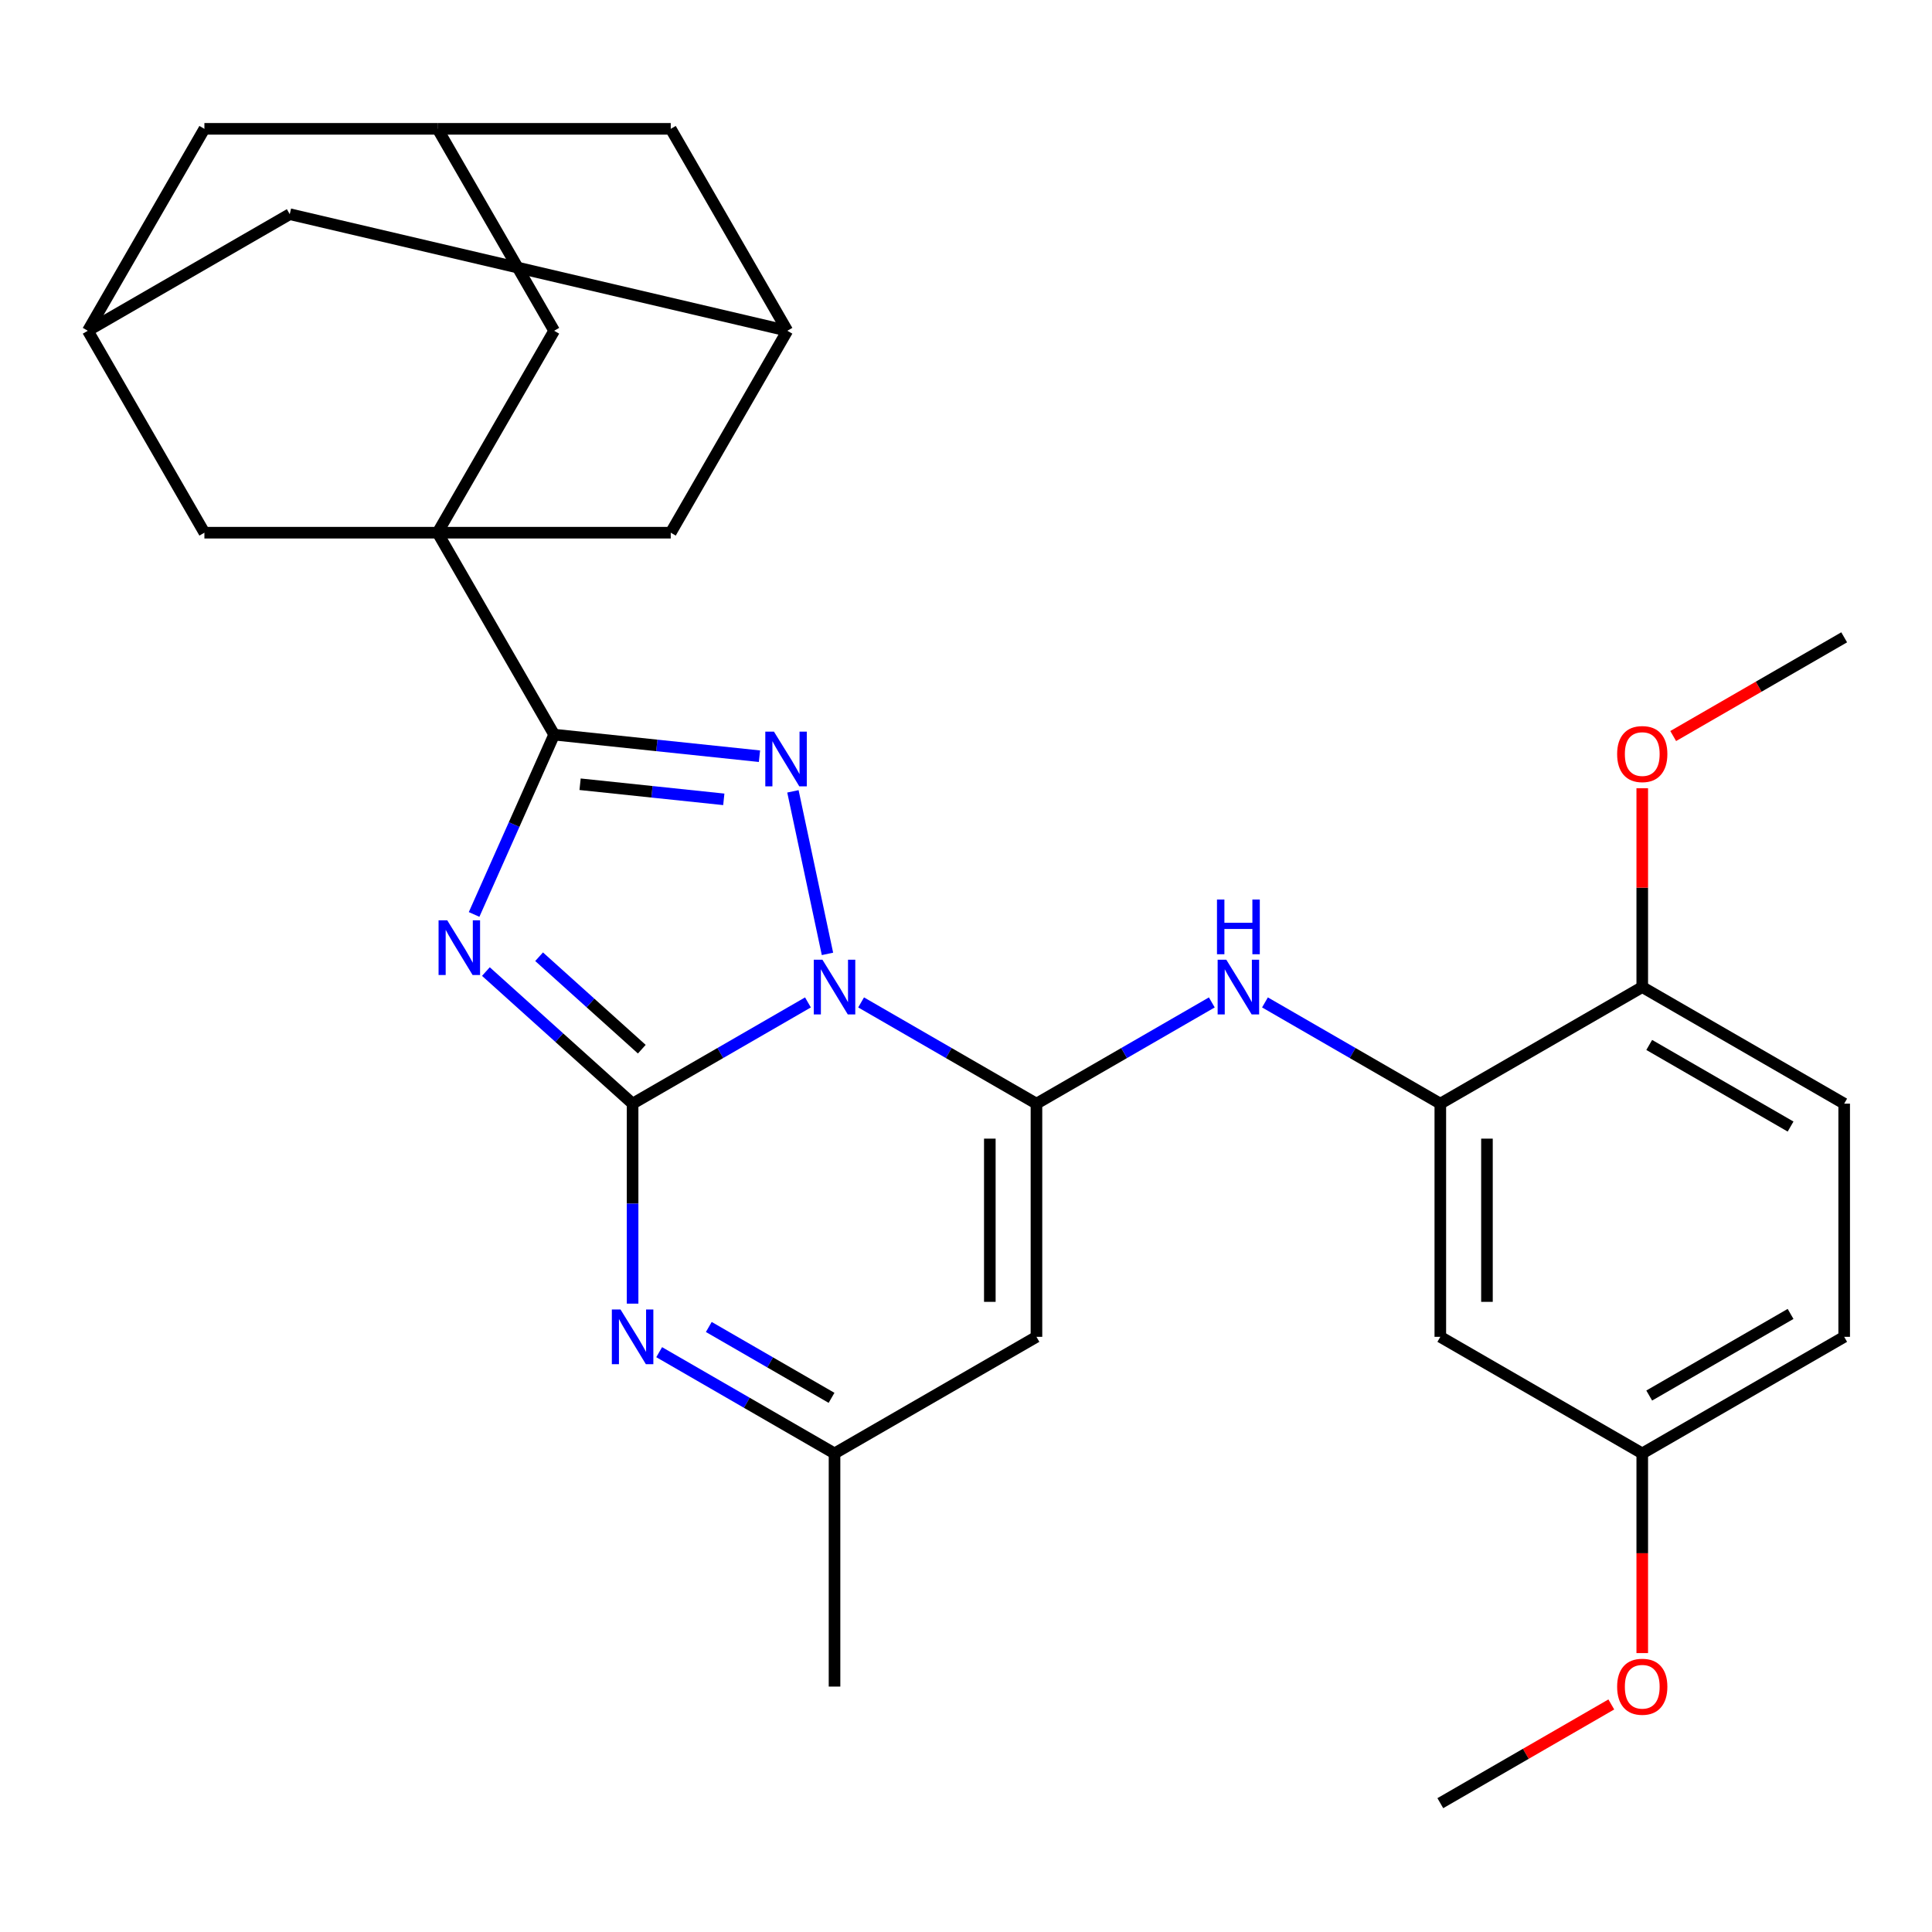 <?xml version='1.0' encoding='iso-8859-1'?>
<svg version='1.1' baseProfile='full'
              xmlns='http://www.w3.org/2000/svg'
                      xmlns:rdkit='http://www.rdkit.org/xml'
                      xmlns:xlink='http://www.w3.org/1999/xlink'
                  xml:space='preserve'
width='1000px' height='1000px' viewBox='0 0 1000 1000'>
<!-- END OF HEADER -->
<rect style='opacity:1.0;fill:#FFFFFF;stroke:none' width='1000' height='1000' x='0' y='0'> </rect>
<path class='bond-0' d='M 418.193,518.85 L 372.812,545.051' style='fill:none;fill-rule:evenodd;stroke:#0000FF;stroke-width:6px;stroke-linecap:butt;stroke-linejoin:miter;stroke-opacity:1' />
<path class='bond-0' d='M 372.812,545.051 L 327.431,571.251' style='fill:none;fill-rule:evenodd;stroke:#000000;stroke-width:6px;stroke-linecap:butt;stroke-linejoin:miter;stroke-opacity:1' />
<path class='bond-2' d='M 445.708,518.85 L 491.088,545.051' style='fill:none;fill-rule:evenodd;stroke:#0000FF;stroke-width:6px;stroke-linecap:butt;stroke-linejoin:miter;stroke-opacity:1' />
<path class='bond-2' d='M 491.088,545.051 L 536.469,571.251' style='fill:none;fill-rule:evenodd;stroke:#000000;stroke-width:6px;stroke-linecap:butt;stroke-linejoin:miter;stroke-opacity:1' />
<path class='bond-3' d='M 428.299,493.73 L 410.416,409.595' style='fill:none;fill-rule:evenodd;stroke:#0000FF;stroke-width:6px;stroke-linecap:butt;stroke-linejoin:miter;stroke-opacity:1' />
<path class='bond-1' d='M 327.431,571.251 L 289.466,537.067' style='fill:none;fill-rule:evenodd;stroke:#000000;stroke-width:6px;stroke-linecap:butt;stroke-linejoin:miter;stroke-opacity:1' />
<path class='bond-1' d='M 289.466,537.067 L 251.5,502.882' style='fill:none;fill-rule:evenodd;stroke:#0000FF;stroke-width:6px;stroke-linecap:butt;stroke-linejoin:miter;stroke-opacity:1' />
<path class='bond-1' d='M 332.193,543.058 L 305.617,519.129' style='fill:none;fill-rule:evenodd;stroke:#000000;stroke-width:6px;stroke-linecap:butt;stroke-linejoin:miter;stroke-opacity:1' />
<path class='bond-1' d='M 305.617,519.129 L 279.041,495.2' style='fill:none;fill-rule:evenodd;stroke:#0000FF;stroke-width:6px;stroke-linecap:butt;stroke-linejoin:miter;stroke-opacity:1' />
<path class='bond-6' d='M 327.431,571.251 L 327.431,623.007' style='fill:none;fill-rule:evenodd;stroke:#000000;stroke-width:6px;stroke-linecap:butt;stroke-linejoin:miter;stroke-opacity:1' />
<path class='bond-6' d='M 327.431,623.007 L 327.431,674.762' style='fill:none;fill-rule:evenodd;stroke:#0000FF;stroke-width:6px;stroke-linecap:butt;stroke-linejoin:miter;stroke-opacity:1' />
<path class='bond-30' d='M 245.39,473.318 L 266.111,426.78' style='fill:none;fill-rule:evenodd;stroke:#0000FF;stroke-width:6px;stroke-linecap:butt;stroke-linejoin:miter;stroke-opacity:1' />
<path class='bond-30' d='M 266.111,426.78 L 286.831,380.241' style='fill:none;fill-rule:evenodd;stroke:#000000;stroke-width:6px;stroke-linecap:butt;stroke-linejoin:miter;stroke-opacity:1' />
<path class='bond-7' d='M 536.469,571.251 L 536.469,691.94' style='fill:none;fill-rule:evenodd;stroke:#000000;stroke-width:6px;stroke-linecap:butt;stroke-linejoin:miter;stroke-opacity:1' />
<path class='bond-7' d='M 512.332,589.355 L 512.332,673.836' style='fill:none;fill-rule:evenodd;stroke:#000000;stroke-width:6px;stroke-linecap:butt;stroke-linejoin:miter;stroke-opacity:1' />
<path class='bond-8' d='M 536.469,571.251 L 581.85,545.051' style='fill:none;fill-rule:evenodd;stroke:#000000;stroke-width:6px;stroke-linecap:butt;stroke-linejoin:miter;stroke-opacity:1' />
<path class='bond-8' d='M 581.85,545.051 L 627.231,518.85' style='fill:none;fill-rule:evenodd;stroke:#0000FF;stroke-width:6px;stroke-linecap:butt;stroke-linejoin:miter;stroke-opacity:1' />
<path class='bond-4' d='M 393.101,391.411 L 339.966,385.826' style='fill:none;fill-rule:evenodd;stroke:#0000FF;stroke-width:6px;stroke-linecap:butt;stroke-linejoin:miter;stroke-opacity:1' />
<path class='bond-4' d='M 339.966,385.826 L 286.831,380.241' style='fill:none;fill-rule:evenodd;stroke:#000000;stroke-width:6px;stroke-linecap:butt;stroke-linejoin:miter;stroke-opacity:1' />
<path class='bond-4' d='M 374.637,413.741 L 337.443,409.831' style='fill:none;fill-rule:evenodd;stroke:#0000FF;stroke-width:6px;stroke-linecap:butt;stroke-linejoin:miter;stroke-opacity:1' />
<path class='bond-4' d='M 337.443,409.831 L 300.248,405.922' style='fill:none;fill-rule:evenodd;stroke:#000000;stroke-width:6px;stroke-linecap:butt;stroke-linejoin:miter;stroke-opacity:1' />
<path class='bond-5' d='M 286.831,380.241 L 226.487,275.722' style='fill:none;fill-rule:evenodd;stroke:#000000;stroke-width:6px;stroke-linecap:butt;stroke-linejoin:miter;stroke-opacity:1' />
<path class='bond-11' d='M 226.487,275.722 L 286.831,171.203' style='fill:none;fill-rule:evenodd;stroke:#000000;stroke-width:6px;stroke-linecap:butt;stroke-linejoin:miter;stroke-opacity:1' />
<path class='bond-12' d='M 226.487,275.722 L 347.175,275.722' style='fill:none;fill-rule:evenodd;stroke:#000000;stroke-width:6px;stroke-linecap:butt;stroke-linejoin:miter;stroke-opacity:1' />
<path class='bond-13' d='M 226.487,275.722 L 105.799,275.722' style='fill:none;fill-rule:evenodd;stroke:#000000;stroke-width:6px;stroke-linecap:butt;stroke-linejoin:miter;stroke-opacity:1' />
<path class='bond-31' d='M 341.189,699.882 L 386.569,726.083' style='fill:none;fill-rule:evenodd;stroke:#0000FF;stroke-width:6px;stroke-linecap:butt;stroke-linejoin:miter;stroke-opacity:1' />
<path class='bond-31' d='M 386.569,726.083 L 431.95,752.284' style='fill:none;fill-rule:evenodd;stroke:#000000;stroke-width:6px;stroke-linecap:butt;stroke-linejoin:miter;stroke-opacity:1' />
<path class='bond-31' d='M 366.872,686.839 L 398.638,705.179' style='fill:none;fill-rule:evenodd;stroke:#0000FF;stroke-width:6px;stroke-linecap:butt;stroke-linejoin:miter;stroke-opacity:1' />
<path class='bond-31' d='M 398.638,705.179 L 430.405,723.52' style='fill:none;fill-rule:evenodd;stroke:#000000;stroke-width:6px;stroke-linecap:butt;stroke-linejoin:miter;stroke-opacity:1' />
<path class='bond-10' d='M 536.469,691.94 L 431.95,752.284' style='fill:none;fill-rule:evenodd;stroke:#000000;stroke-width:6px;stroke-linecap:butt;stroke-linejoin:miter;stroke-opacity:1' />
<path class='bond-9' d='M 654.746,518.85 L 700.127,545.051' style='fill:none;fill-rule:evenodd;stroke:#0000FF;stroke-width:6px;stroke-linecap:butt;stroke-linejoin:miter;stroke-opacity:1' />
<path class='bond-9' d='M 700.127,545.051 L 745.507,571.251' style='fill:none;fill-rule:evenodd;stroke:#000000;stroke-width:6px;stroke-linecap:butt;stroke-linejoin:miter;stroke-opacity:1' />
<path class='bond-14' d='M 745.507,571.251 L 745.507,691.94' style='fill:none;fill-rule:evenodd;stroke:#000000;stroke-width:6px;stroke-linecap:butt;stroke-linejoin:miter;stroke-opacity:1' />
<path class='bond-14' d='M 769.645,589.355 L 769.645,673.836' style='fill:none;fill-rule:evenodd;stroke:#000000;stroke-width:6px;stroke-linecap:butt;stroke-linejoin:miter;stroke-opacity:1' />
<path class='bond-18' d='M 745.507,571.251 L 850.026,510.907' style='fill:none;fill-rule:evenodd;stroke:#000000;stroke-width:6px;stroke-linecap:butt;stroke-linejoin:miter;stroke-opacity:1' />
<path class='bond-27' d='M 431.95,752.284 L 431.95,872.972' style='fill:none;fill-rule:evenodd;stroke:#000000;stroke-width:6px;stroke-linecap:butt;stroke-linejoin:miter;stroke-opacity:1' />
<path class='bond-16' d='M 286.831,171.203 L 226.487,66.684' style='fill:none;fill-rule:evenodd;stroke:#000000;stroke-width:6px;stroke-linecap:butt;stroke-linejoin:miter;stroke-opacity:1' />
<path class='bond-15' d='M 347.175,275.722 L 407.519,171.203' style='fill:none;fill-rule:evenodd;stroke:#000000;stroke-width:6px;stroke-linecap:butt;stroke-linejoin:miter;stroke-opacity:1' />
<path class='bond-17' d='M 105.799,275.722 L 45.455,171.203' style='fill:none;fill-rule:evenodd;stroke:#000000;stroke-width:6px;stroke-linecap:butt;stroke-linejoin:miter;stroke-opacity:1' />
<path class='bond-23' d='M 745.507,691.94 L 850.026,752.284' style='fill:none;fill-rule:evenodd;stroke:#000000;stroke-width:6px;stroke-linecap:butt;stroke-linejoin:miter;stroke-opacity:1' />
<path class='bond-19' d='M 407.519,171.203 L 347.175,66.684' style='fill:none;fill-rule:evenodd;stroke:#000000;stroke-width:6px;stroke-linecap:butt;stroke-linejoin:miter;stroke-opacity:1' />
<path class='bond-32' d='M 407.519,171.203 L 149.974,110.859' style='fill:none;fill-rule:evenodd;stroke:#000000;stroke-width:6px;stroke-linecap:butt;stroke-linejoin:miter;stroke-opacity:1' />
<path class='bond-33' d='M 226.487,66.684 L 105.799,66.684' style='fill:none;fill-rule:evenodd;stroke:#000000;stroke-width:6px;stroke-linecap:butt;stroke-linejoin:miter;stroke-opacity:1' />
<path class='bond-34' d='M 226.487,66.684 L 347.175,66.684' style='fill:none;fill-rule:evenodd;stroke:#000000;stroke-width:6px;stroke-linecap:butt;stroke-linejoin:miter;stroke-opacity:1' />
<path class='bond-20' d='M 45.455,171.203 L 149.974,110.859' style='fill:none;fill-rule:evenodd;stroke:#000000;stroke-width:6px;stroke-linecap:butt;stroke-linejoin:miter;stroke-opacity:1' />
<path class='bond-21' d='M 45.455,171.203 L 105.799,66.684' style='fill:none;fill-rule:evenodd;stroke:#000000;stroke-width:6px;stroke-linecap:butt;stroke-linejoin:miter;stroke-opacity:1' />
<path class='bond-22' d='M 850.026,510.907 L 954.545,571.251' style='fill:none;fill-rule:evenodd;stroke:#000000;stroke-width:6px;stroke-linecap:butt;stroke-linejoin:miter;stroke-opacity:1' />
<path class='bond-22' d='M 853.635,540.863 L 926.799,583.104' style='fill:none;fill-rule:evenodd;stroke:#000000;stroke-width:6px;stroke-linecap:butt;stroke-linejoin:miter;stroke-opacity:1' />
<path class='bond-25' d='M 850.026,510.907 L 850.026,459.452' style='fill:none;fill-rule:evenodd;stroke:#000000;stroke-width:6px;stroke-linecap:butt;stroke-linejoin:miter;stroke-opacity:1' />
<path class='bond-25' d='M 850.026,459.452 L 850.026,407.996' style='fill:none;fill-rule:evenodd;stroke:#FF0000;stroke-width:6px;stroke-linecap:butt;stroke-linejoin:miter;stroke-opacity:1' />
<path class='bond-24' d='M 954.545,571.251 L 954.545,691.94' style='fill:none;fill-rule:evenodd;stroke:#000000;stroke-width:6px;stroke-linecap:butt;stroke-linejoin:miter;stroke-opacity:1' />
<path class='bond-26' d='M 850.026,752.284 L 850.026,803.959' style='fill:none;fill-rule:evenodd;stroke:#000000;stroke-width:6px;stroke-linecap:butt;stroke-linejoin:miter;stroke-opacity:1' />
<path class='bond-26' d='M 850.026,803.959 L 850.026,855.635' style='fill:none;fill-rule:evenodd;stroke:#FF0000;stroke-width:6px;stroke-linecap:butt;stroke-linejoin:miter;stroke-opacity:1' />
<path class='bond-35' d='M 850.026,752.284 L 954.545,691.94' style='fill:none;fill-rule:evenodd;stroke:#000000;stroke-width:6px;stroke-linecap:butt;stroke-linejoin:miter;stroke-opacity:1' />
<path class='bond-35' d='M 853.635,722.328 L 926.799,680.087' style='fill:none;fill-rule:evenodd;stroke:#000000;stroke-width:6px;stroke-linecap:butt;stroke-linejoin:miter;stroke-opacity:1' />
<path class='bond-28' d='M 866.044,380.972 L 910.295,355.423' style='fill:none;fill-rule:evenodd;stroke:#FF0000;stroke-width:6px;stroke-linecap:butt;stroke-linejoin:miter;stroke-opacity:1' />
<path class='bond-28' d='M 910.295,355.423 L 954.545,329.875' style='fill:none;fill-rule:evenodd;stroke:#000000;stroke-width:6px;stroke-linecap:butt;stroke-linejoin:miter;stroke-opacity:1' />
<path class='bond-29' d='M 834.009,882.219 L 789.758,907.768' style='fill:none;fill-rule:evenodd;stroke:#FF0000;stroke-width:6px;stroke-linecap:butt;stroke-linejoin:miter;stroke-opacity:1' />
<path class='bond-29' d='M 789.758,907.768 L 745.507,933.316' style='fill:none;fill-rule:evenodd;stroke:#000000;stroke-width:6px;stroke-linecap:butt;stroke-linejoin:miter;stroke-opacity:1' />
<path  class='atom-0' d='M 425.69 496.747
L 434.97 511.747
Q 435.89 513.227, 437.37 515.907
Q 438.85 518.587, 438.93 518.747
L 438.93 496.747
L 442.69 496.747
L 442.69 525.067
L 438.81 525.067
L 428.85 508.667
Q 427.69 506.747, 426.45 504.547
Q 425.25 502.347, 424.89 501.667
L 424.89 525.067
L 421.21 525.067
L 421.21 496.747
L 425.69 496.747
' fill='#0000FF'/>
<path  class='atom-2' d='M 231.483 476.335
L 240.763 491.335
Q 241.683 492.815, 243.163 495.495
Q 244.643 498.175, 244.723 498.335
L 244.723 476.335
L 248.483 476.335
L 248.483 504.655
L 244.603 504.655
L 234.643 488.255
Q 233.483 486.335, 232.243 484.135
Q 231.043 481.935, 230.683 481.255
L 230.683 504.655
L 227.003 504.655
L 227.003 476.335
L 231.483 476.335
' fill='#0000FF'/>
<path  class='atom-4' d='M 400.598 378.696
L 409.878 393.696
Q 410.798 395.176, 412.278 397.856
Q 413.758 400.536, 413.838 400.696
L 413.838 378.696
L 417.598 378.696
L 417.598 407.016
L 413.718 407.016
L 403.758 390.616
Q 402.598 388.696, 401.358 386.496
Q 400.158 384.296, 399.798 383.616
L 399.798 407.016
L 396.118 407.016
L 396.118 378.696
L 400.598 378.696
' fill='#0000FF'/>
<path  class='atom-7' d='M 321.171 677.78
L 330.451 692.78
Q 331.371 694.26, 332.851 696.94
Q 334.331 699.62, 334.411 699.78
L 334.411 677.78
L 338.171 677.78
L 338.171 706.1
L 334.291 706.1
L 324.331 689.7
Q 323.171 687.78, 321.931 685.58
Q 320.731 683.38, 320.371 682.7
L 320.371 706.1
L 316.691 706.1
L 316.691 677.78
L 321.171 677.78
' fill='#0000FF'/>
<path  class='atom-9' d='M 634.728 496.747
L 644.008 511.747
Q 644.928 513.227, 646.408 515.907
Q 647.888 518.587, 647.968 518.747
L 647.968 496.747
L 651.728 496.747
L 651.728 525.067
L 647.848 525.067
L 637.888 508.667
Q 636.728 506.747, 635.488 504.547
Q 634.288 502.347, 633.928 501.667
L 633.928 525.067
L 630.248 525.067
L 630.248 496.747
L 634.728 496.747
' fill='#0000FF'/>
<path  class='atom-9' d='M 629.908 465.595
L 633.748 465.595
L 633.748 477.635
L 648.228 477.635
L 648.228 465.595
L 652.068 465.595
L 652.068 493.915
L 648.228 493.915
L 648.228 480.835
L 633.748 480.835
L 633.748 493.915
L 629.908 493.915
L 629.908 465.595
' fill='#0000FF'/>
<path  class='atom-26' d='M 837.026 390.299
Q 837.026 383.499, 840.386 379.699
Q 843.746 375.899, 850.026 375.899
Q 856.306 375.899, 859.666 379.699
Q 863.026 383.499, 863.026 390.299
Q 863.026 397.179, 859.626 401.099
Q 856.226 404.979, 850.026 404.979
Q 843.786 404.979, 840.386 401.099
Q 837.026 397.219, 837.026 390.299
M 850.026 401.779
Q 854.346 401.779, 856.666 398.899
Q 859.026 395.979, 859.026 390.299
Q 859.026 384.739, 856.666 381.939
Q 854.346 379.099, 850.026 379.099
Q 845.706 379.099, 843.346 381.899
Q 841.026 384.699, 841.026 390.299
Q 841.026 396.019, 843.346 398.899
Q 845.706 401.779, 850.026 401.779
' fill='#FF0000'/>
<path  class='atom-27' d='M 837.026 873.052
Q 837.026 866.252, 840.386 862.452
Q 843.746 858.652, 850.026 858.652
Q 856.306 858.652, 859.666 862.452
Q 863.026 866.252, 863.026 873.052
Q 863.026 879.932, 859.626 883.852
Q 856.226 887.732, 850.026 887.732
Q 843.786 887.732, 840.386 883.852
Q 837.026 879.972, 837.026 873.052
M 850.026 884.532
Q 854.346 884.532, 856.666 881.652
Q 859.026 878.732, 859.026 873.052
Q 859.026 867.492, 856.666 864.692
Q 854.346 861.852, 850.026 861.852
Q 845.706 861.852, 843.346 864.652
Q 841.026 867.452, 841.026 873.052
Q 841.026 878.772, 843.346 881.652
Q 845.706 884.532, 850.026 884.532
' fill='#FF0000'/>
</svg>
